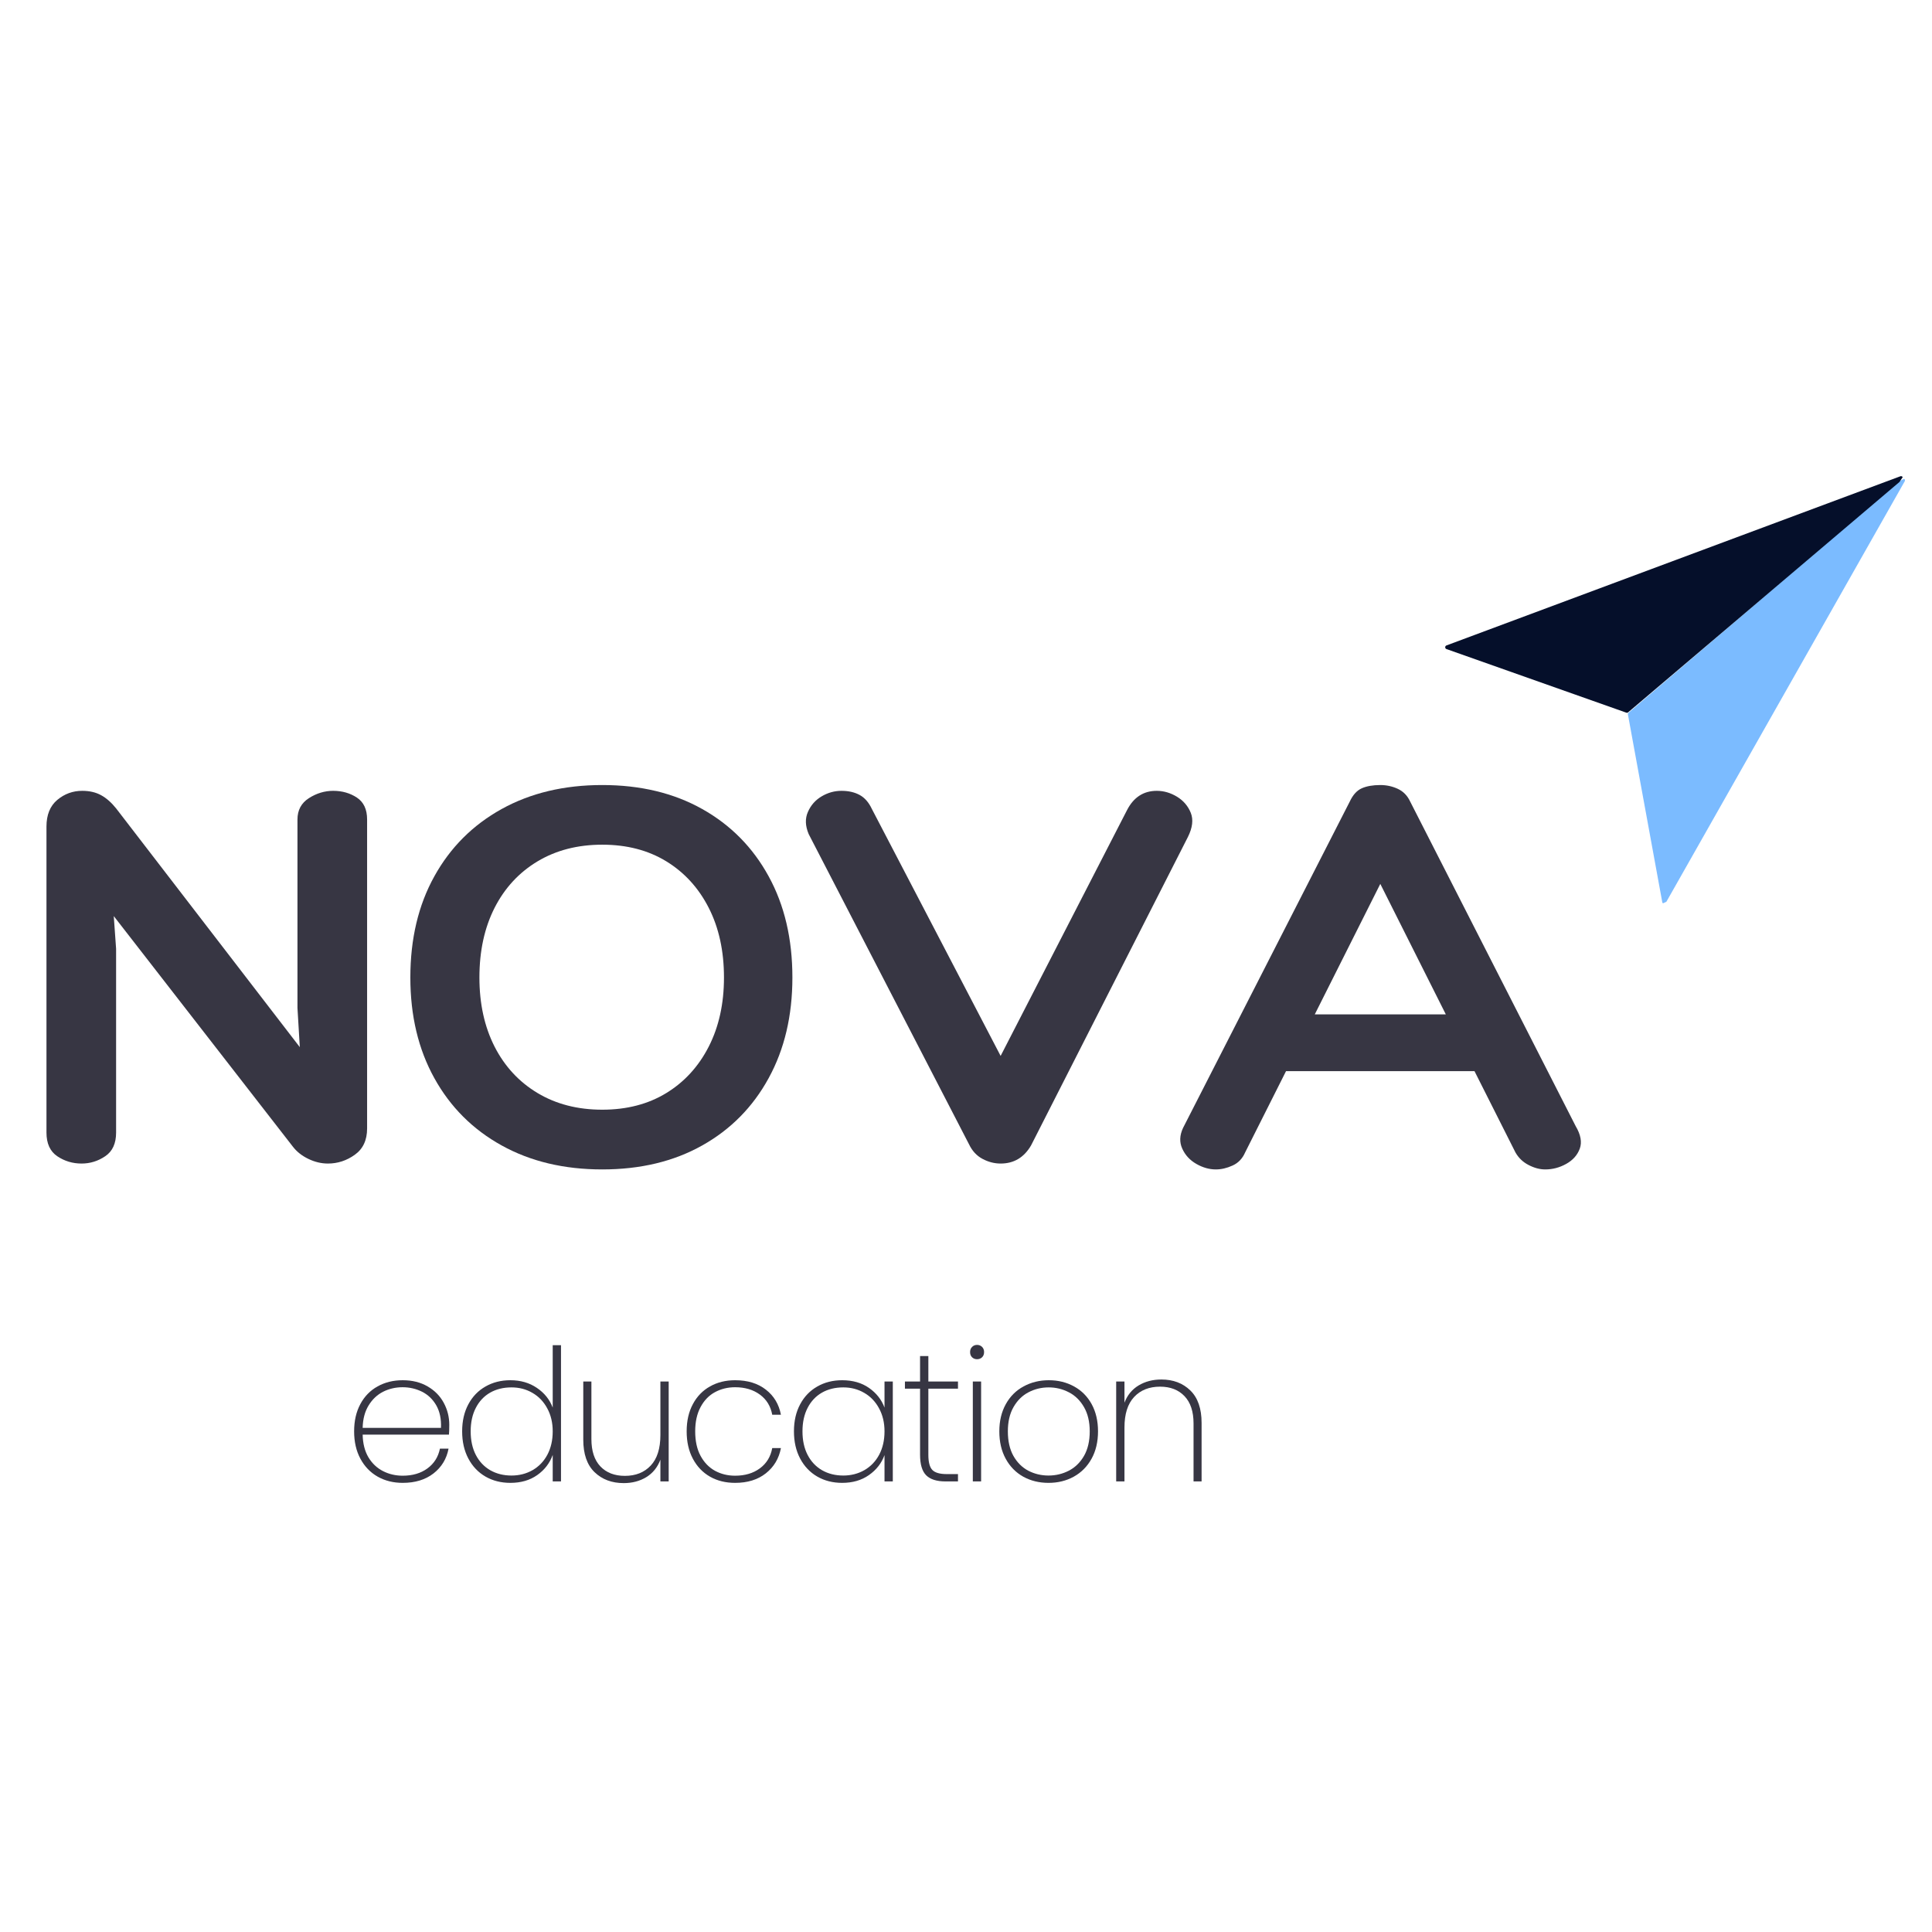 <svg version="1.0" preserveAspectRatio="xMidYMid meet" height="500" viewBox="0 0 375 375" zoomAndPan="magnify" width="500" xmlns:xlink="http://www.w3.org/1999/xlink" xmlns="http://www.w3.org/2000/svg"><defs><g></g><clipPath id="5ce944550b"><rect height="138" y="0" width="308" x="0"></rect></clipPath><clipPath id="185263c220"><rect height="52" y="0" width="171" x="0"></rect></clipPath><clipPath id="12523b9ce9"><path clip-rule="nonzero" d="M 299 92 L 375 92 L 375 176 L 299 176 Z M 299 92"></path></clipPath><clipPath id="1e4a90f250"><path clip-rule="nonzero" d="M 299.5 124.957 L 369.684 92.68 L 392.875 143.102 L 322.691 175.379 Z M 299.5 124.957"></path></clipPath><clipPath id="adb6a50d8f"><path clip-rule="nonzero" d="M 17 1 L 71 1 L 71 83.441 L 17 83.441 Z M 17 1"></path></clipPath><clipPath id="86baf47a49"><path clip-rule="nonzero" d="M 0.5 32.957 L 70.684 0.68 L 93.875 51.102 L 23.691 83.379 Z M 0.5 32.957"></path></clipPath><clipPath id="8ccc387630"><path clip-rule="nonzero" d="M 23.777 83.57 L 93.961 51.293 L 70.773 0.871 L 0.59 33.148 Z M 23.777 83.57"></path></clipPath><clipPath id="960f9d03dd"><path clip-rule="nonzero" d="M 16 0.641 L 71 0.641 L 71 83.441 L 16 83.441 Z M 16 0.641"></path></clipPath><clipPath id="b62acfbf14"><path clip-rule="nonzero" d="M 0.5 32.957 L 70.684 0.68 L 93.875 51.102 L 23.691 83.379 Z M 0.5 32.957"></path></clipPath><clipPath id="95914107de"><path clip-rule="nonzero" d="M 23.777 83.57 L 93.961 51.293 L 70.773 0.871 L 0.59 33.148 Z M 23.777 83.57"></path></clipPath><clipPath id="26f718e394"><rect height="84" y="0" width="76" x="0"></rect></clipPath><clipPath id="8e3c10491f"><path clip-rule="nonzero" d="M 280 92 L 369 92 L 369 138 L 280 138 Z M 280 92"></path></clipPath><clipPath id="5f92e652f2"><path clip-rule="nonzero" d="M 280.316 125.773 L 323.297 61.586 L 369.414 92.465 L 326.43 156.652 Z M 280.316 125.773"></path></clipPath><clipPath id="c102b1880d"><path clip-rule="nonzero" d="M 280.316 125.773 L 323.297 61.586 L 369.414 92.465 L 326.43 156.652 Z M 280.316 125.773"></path></clipPath><clipPath id="8cda7b36a3"><path clip-rule="nonzero" d="M 280 92 L 370 92 L 370 139 L 280 139 Z M 280 92"></path></clipPath><clipPath id="7847cb5c7d"><path clip-rule="nonzero" d="M 280.316 125.773 L 323.297 61.586 L 369.414 92.465 L 326.43 156.652 Z M 280.316 125.773"></path></clipPath><clipPath id="a750b39374"><path clip-rule="nonzero" d="M 280.316 125.773 L 323.297 61.586 L 369.414 92.465 L 326.43 156.652 Z M 280.316 125.773"></path></clipPath></defs><g transform="matrix(1, 0, 0, 1, 1, 118)"><g clip-path="url(#5ce944550b)"><g fill-opacity="1" fill="#373643"><g transform="translate(2.004, 107.844)"><g><path d="M 54.734 -66.781 C 54.734 -68.594 55.473 -69.973 56.953 -70.922 C 58.43 -71.867 60.004 -72.344 61.672 -72.344 C 63.41 -72.344 64.941 -71.906 66.266 -71.031 C 67.586 -70.164 68.25 -68.75 68.25 -66.781 L 68.25 -6.812 C 68.25 -4.539 67.453 -2.836 65.859 -1.703 C 64.273 -0.566 62.535 0 60.641 0 C 59.359 0 58.094 -0.301 56.844 -0.906 C 55.594 -1.508 54.586 -2.305 53.828 -3.297 L 19.078 -48.031 L 19.531 -41.672 L 19.531 -6.016 C 19.531 -3.898 18.828 -2.367 17.422 -1.422 C 16.023 -0.473 14.492 0 12.828 0 C 11.086 0 9.516 -0.473 8.109 -1.422 C 6.711 -2.367 6.016 -3.898 6.016 -6.016 L 6.016 -65.406 C 6.016 -67.676 6.711 -69.398 8.109 -70.578 C 9.516 -71.754 11.129 -72.344 12.953 -72.344 C 14.391 -72.344 15.617 -72.055 16.641 -71.484 C 17.66 -70.922 18.625 -70.07 19.531 -68.938 L 55.188 -22.594 L 54.734 -30.203 Z M 54.734 -66.781"></path></g></g></g><g fill-opacity="1" fill="#373643"><g transform="translate(76.148, 107.844)"><g><path d="M 76.656 -36.109 C 76.656 -28.691 75.117 -22.18 72.047 -16.578 C 68.984 -10.973 64.688 -6.617 59.156 -3.516 C 53.633 -0.41 47.164 1.141 39.75 1.141 C 32.332 1.141 25.82 -0.41 20.219 -3.516 C 14.613 -6.617 10.258 -10.973 7.156 -16.578 C 4.051 -22.18 2.5 -28.691 2.5 -36.109 C 2.5 -43.609 4.051 -50.156 7.156 -55.75 C 10.258 -61.352 14.613 -65.707 20.219 -68.812 C 25.82 -71.914 32.332 -73.469 39.75 -73.469 C 47.164 -73.469 53.633 -71.914 59.156 -68.812 C 64.688 -65.707 68.984 -61.352 72.047 -55.75 C 75.117 -50.156 76.656 -43.609 76.656 -36.109 Z M 39.75 -10.453 C 44.52 -10.453 48.664 -11.531 52.188 -13.688 C 55.707 -15.844 58.453 -18.848 60.422 -22.703 C 62.391 -26.566 63.375 -31.035 63.375 -36.109 C 63.375 -41.254 62.391 -45.758 60.422 -49.625 C 58.453 -53.488 55.707 -56.5 52.188 -58.656 C 48.664 -60.812 44.52 -61.891 39.75 -61.891 C 34.977 -61.891 30.789 -60.812 27.188 -58.656 C 23.594 -56.5 20.812 -53.488 18.844 -49.625 C 16.883 -45.758 15.906 -41.254 15.906 -36.109 C 15.906 -31.035 16.883 -26.566 18.844 -22.703 C 20.812 -18.848 23.594 -15.844 27.188 -13.688 C 30.789 -11.531 34.977 -10.453 39.75 -10.453 Z M 39.75 -10.453"></path></g></g></g><g fill-opacity="1" fill="#373643"><g transform="translate(156.424, 107.844)"><g><path d="M -0.453 -63.938 C -1.129 -65.531 -1.18 -66.969 -0.609 -68.25 C -0.047 -69.539 0.836 -70.547 2.047 -71.266 C 3.254 -71.984 4.539 -72.344 5.906 -72.344 C 7.27 -72.344 8.441 -72.078 9.422 -71.547 C 10.41 -71.016 11.207 -70.102 11.812 -68.812 L 36.797 -20.891 L 61.328 -68.594 C 62.609 -71.094 64.535 -72.344 67.109 -72.344 C 68.473 -72.344 69.781 -71.961 71.031 -71.203 C 72.281 -70.441 73.172 -69.398 73.703 -68.078 C 74.234 -66.754 74.047 -65.188 73.141 -63.375 L 42.703 -3.516 C 41.336 -1.172 39.367 0 36.797 0 C 35.586 0 34.414 -0.301 33.281 -0.906 C 32.145 -1.508 31.27 -2.457 30.656 -3.75 Z M -0.453 -63.938"></path></g></g></g><g fill-opacity="1" fill="#373643"><g transform="translate(229.774, 107.844)"><g><path d="M 37.141 -73.469 C 38.348 -73.469 39.477 -73.223 40.531 -72.734 C 41.594 -72.242 42.391 -71.43 42.922 -70.297 L 75.062 -7.266 C 76.051 -5.598 76.316 -4.141 75.859 -2.891 C 75.398 -1.641 74.523 -0.656 73.234 0.062 C 71.953 0.781 70.594 1.141 69.156 1.141 C 68.094 1.141 67.016 0.852 65.922 0.281 C 64.828 -0.281 63.977 -1.094 63.375 -2.156 L 55.422 -17.938 L 18.844 -17.938 L 10.906 -2.156 C 10.375 -0.945 9.555 -0.098 8.453 0.391 C 7.359 0.891 6.281 1.141 5.219 1.141 C 3.938 1.141 2.672 0.781 1.422 0.062 C 0.172 -0.656 -0.734 -1.641 -1.297 -2.891 C -1.867 -4.141 -1.816 -5.484 -1.141 -6.922 L 31.234 -70.297 C 31.836 -71.578 32.613 -72.426 33.562 -72.844 C 34.508 -73.258 35.703 -73.469 37.141 -73.469 Z M 37.141 -54.281 L 24.422 -28.953 L 49.859 -28.953 Z M 37.141 -54.281"></path></g></g></g></g></g><g transform="matrix(1, 0, 0, 1, 65, 249)"><g clip-path="url(#185263c220)"><g fill-opacity="1" fill="#373643"><g transform="translate(1.813, 38.542)"><g><path d="M 20.391 -11 C 20.391 -10.145 20.367 -9.504 20.328 -9.078 L 3.578 -9.078 C 3.617 -7.336 3.992 -5.867 4.703 -4.672 C 5.422 -3.484 6.363 -2.594 7.531 -2 C 8.695 -1.406 9.973 -1.109 11.359 -1.109 C 13.266 -1.109 14.859 -1.578 16.141 -2.516 C 17.43 -3.453 18.242 -4.734 18.578 -6.359 L 20.25 -6.359 C 19.875 -4.379 18.898 -2.773 17.328 -1.547 C 15.754 -0.328 13.766 0.281 11.359 0.281 C 9.547 0.281 7.926 -0.117 6.5 -0.922 C 5.07 -1.734 3.953 -2.895 3.141 -4.406 C 2.328 -5.914 1.922 -7.688 1.922 -9.719 C 1.922 -11.738 2.32 -13.5 3.125 -15 C 3.926 -16.5 5.039 -17.645 6.469 -18.438 C 7.895 -19.238 9.523 -19.641 11.359 -19.641 C 13.211 -19.641 14.82 -19.238 16.188 -18.438 C 17.562 -17.645 18.602 -16.586 19.312 -15.266 C 20.031 -13.941 20.391 -12.52 20.391 -11 Z M 18.781 -10.391 C 18.852 -12.109 18.551 -13.562 17.875 -14.75 C 17.195 -15.938 16.273 -16.82 15.109 -17.406 C 13.941 -17.988 12.68 -18.281 11.328 -18.281 C 9.961 -18.281 8.703 -17.988 7.547 -17.406 C 6.398 -16.82 5.461 -15.938 4.734 -14.75 C 4.004 -13.562 3.617 -12.109 3.578 -10.391 Z M 18.781 -10.391"></path></g></g></g><g fill-opacity="1" fill="#373643"><g transform="translate(22.781, 38.542)"><g><path d="M 1.922 -9.719 C 1.922 -11.719 2.32 -13.469 3.125 -14.969 C 3.926 -16.469 5.035 -17.617 6.453 -18.422 C 7.867 -19.234 9.477 -19.641 11.281 -19.641 C 13.258 -19.641 14.973 -19.145 16.422 -18.156 C 17.879 -17.176 18.906 -15.898 19.5 -14.328 L 19.5 -26.438 L 21.109 -26.438 L 21.109 0 L 19.5 0 L 19.5 -5.141 C 18.926 -3.547 17.926 -2.242 16.5 -1.234 C 15.07 -0.223 13.332 0.281 11.281 0.281 C 9.477 0.281 7.867 -0.125 6.453 -0.938 C 5.035 -1.758 3.926 -2.926 3.125 -4.438 C 2.32 -5.957 1.922 -7.719 1.922 -9.719 Z M 19.5 -9.719 C 19.5 -11.406 19.145 -12.895 18.438 -14.188 C 17.738 -15.488 16.781 -16.488 15.562 -17.188 C 14.352 -17.895 13 -18.25 11.5 -18.25 C 9.926 -18.25 8.547 -17.91 7.359 -17.234 C 6.172 -16.555 5.242 -15.57 4.578 -14.281 C 3.91 -13 3.578 -11.477 3.578 -9.719 C 3.578 -7.957 3.91 -6.43 4.578 -5.141 C 5.242 -3.859 6.176 -2.867 7.375 -2.172 C 8.582 -1.484 9.957 -1.141 11.5 -1.141 C 13 -1.141 14.363 -1.488 15.594 -2.188 C 16.82 -2.895 17.781 -3.895 18.469 -5.188 C 19.156 -6.488 19.5 -8 19.5 -9.719 Z M 19.5 -9.719"></path></g></g></g><g fill-opacity="1" fill="#373643"><g transform="translate(45.463, 38.542)"><g><path d="M 19.328 -19.391 L 19.328 0 L 17.719 0 L 17.719 -4.219 C 17.164 -2.738 16.254 -1.609 14.984 -0.828 C 13.711 -0.055 12.254 0.328 10.609 0.328 C 8.297 0.328 6.406 -0.379 4.938 -1.797 C 3.477 -3.211 2.75 -5.316 2.75 -8.109 L 2.75 -19.391 L 4.328 -19.391 L 4.328 -8.219 C 4.328 -5.906 4.91 -4.133 6.078 -2.906 C 7.242 -1.688 8.828 -1.078 10.828 -1.078 C 12.922 -1.078 14.594 -1.742 15.844 -3.078 C 17.094 -4.41 17.719 -6.383 17.719 -9 L 17.719 -19.391 Z M 19.328 -19.391"></path></g></g></g><g fill-opacity="1" fill="#373643"><g transform="translate(66.359, 38.542)"><g><path d="M 1.922 -9.719 C 1.922 -11.738 2.32 -13.5 3.125 -15 C 3.926 -16.5 5.035 -17.645 6.453 -18.438 C 7.867 -19.238 9.492 -19.641 11.328 -19.641 C 13.754 -19.641 15.742 -19.031 17.297 -17.812 C 18.859 -16.602 19.832 -14.977 20.219 -12.938 L 18.531 -12.938 C 18.227 -14.602 17.426 -15.91 16.125 -16.859 C 14.832 -17.805 13.234 -18.281 11.328 -18.281 C 9.898 -18.281 8.598 -17.961 7.422 -17.328 C 6.254 -16.703 5.32 -15.738 4.625 -14.438 C 3.926 -13.145 3.578 -11.57 3.578 -9.719 C 3.578 -7.832 3.926 -6.242 4.625 -4.953 C 5.32 -3.672 6.254 -2.707 7.422 -2.062 C 8.598 -1.426 9.898 -1.109 11.328 -1.109 C 13.234 -1.109 14.832 -1.582 16.125 -2.531 C 17.426 -3.488 18.227 -4.801 18.531 -6.469 L 20.219 -6.469 C 19.832 -4.438 18.852 -2.801 17.281 -1.562 C 15.719 -0.332 13.734 0.281 11.328 0.281 C 9.492 0.281 7.867 -0.117 6.453 -0.922 C 5.035 -1.734 3.926 -2.895 3.125 -4.406 C 2.32 -5.914 1.922 -7.688 1.922 -9.719 Z M 1.922 -9.719"></path></g></g></g><g fill-opacity="1" fill="#373643"><g transform="translate(87.183, 38.542)"><g><path d="M 1.922 -9.719 C 1.922 -11.719 2.32 -13.469 3.125 -14.969 C 3.926 -16.469 5.035 -17.617 6.453 -18.422 C 7.867 -19.234 9.477 -19.641 11.281 -19.641 C 13.332 -19.641 15.07 -19.141 16.5 -18.141 C 17.926 -17.141 18.926 -15.867 19.5 -14.328 L 19.5 -19.391 L 21.109 -19.391 L 21.109 0 L 19.5 0 L 19.5 -5.109 C 18.926 -3.535 17.922 -2.242 16.484 -1.234 C 15.047 -0.223 13.312 0.281 11.281 0.281 C 9.477 0.281 7.867 -0.125 6.453 -0.938 C 5.035 -1.758 3.926 -2.926 3.125 -4.438 C 2.32 -5.957 1.922 -7.719 1.922 -9.719 Z M 19.5 -9.719 C 19.5 -11.406 19.145 -12.895 18.438 -14.188 C 17.738 -15.488 16.781 -16.488 15.562 -17.188 C 14.352 -17.895 13 -18.25 11.5 -18.25 C 9.926 -18.25 8.547 -17.91 7.359 -17.234 C 6.172 -16.555 5.242 -15.57 4.578 -14.281 C 3.91 -13 3.578 -11.477 3.578 -9.719 C 3.578 -7.957 3.91 -6.43 4.578 -5.141 C 5.242 -3.859 6.176 -2.867 7.375 -2.172 C 8.582 -1.484 9.957 -1.141 11.5 -1.141 C 13 -1.141 14.363 -1.488 15.594 -2.188 C 16.82 -2.895 17.781 -3.895 18.469 -5.188 C 19.156 -6.488 19.5 -8 19.5 -9.719 Z M 19.5 -9.719"></path></g></g></g><g fill-opacity="1" fill="#373643"><g transform="translate(109.865, 38.542)"><g><path d="M 5.328 -18 L 5.328 -5.172 C 5.328 -3.742 5.586 -2.758 6.109 -2.219 C 6.629 -1.688 7.555 -1.422 8.891 -1.422 L 11.078 -1.422 L 11.078 0 L 8.641 0 C 6.953 0 5.707 -0.395 4.906 -1.188 C 4.113 -1.988 3.719 -3.316 3.719 -5.172 L 3.719 -18 L 0.781 -18 L 0.781 -19.391 L 3.719 -19.391 L 3.719 -24.328 L 5.328 -24.328 L 5.328 -19.391 L 11.078 -19.391 L 11.078 -18 Z M 5.328 -18"></path></g></g></g><g fill-opacity="1" fill="#373643"><g transform="translate(120.902, 38.542)"><g><path d="M 3.75 -23.719 C 3.363 -23.719 3.039 -23.844 2.781 -24.094 C 2.52 -24.344 2.391 -24.68 2.391 -25.109 C 2.391 -25.516 2.52 -25.848 2.781 -26.109 C 3.039 -26.367 3.363 -26.5 3.75 -26.5 C 4.133 -26.5 4.457 -26.367 4.719 -26.109 C 4.977 -25.848 5.109 -25.516 5.109 -25.109 C 5.109 -24.68 4.977 -24.344 4.719 -24.094 C 4.457 -23.844 4.133 -23.719 3.75 -23.719 Z M 4.531 -19.391 L 4.531 0 L 2.922 0 L 2.922 -19.391 Z M 4.531 -19.391"></path></g></g></g><g fill-opacity="1" fill="#373643"><g transform="translate(127.046, 38.542)"><g><path d="M 11.469 0.281 C 9.656 0.281 8.02 -0.117 6.562 -0.922 C 5.113 -1.734 3.977 -2.895 3.156 -4.406 C 2.332 -5.914 1.922 -7.688 1.922 -9.719 C 1.922 -11.719 2.336 -13.473 3.172 -14.984 C 4.004 -16.492 5.156 -17.645 6.625 -18.438 C 8.094 -19.238 9.727 -19.641 11.531 -19.641 C 13.344 -19.641 14.973 -19.238 16.422 -18.438 C 17.879 -17.645 19.02 -16.5 19.844 -15 C 20.664 -13.5 21.078 -11.738 21.078 -9.719 C 21.078 -7.688 20.66 -5.914 19.828 -4.406 C 18.992 -2.895 17.844 -1.734 16.375 -0.922 C 14.914 -0.117 13.281 0.281 11.469 0.281 Z M 11.469 -1.141 C 12.875 -1.141 14.188 -1.453 15.406 -2.078 C 16.633 -2.711 17.617 -3.672 18.359 -4.953 C 19.098 -6.242 19.469 -7.832 19.469 -9.719 C 19.469 -11.57 19.098 -13.141 18.359 -14.422 C 17.617 -15.711 16.641 -16.672 15.422 -17.297 C 14.211 -17.93 12.906 -18.25 11.5 -18.25 C 10.094 -18.25 8.785 -17.93 7.578 -17.297 C 6.379 -16.672 5.41 -15.711 4.672 -14.422 C 3.941 -13.141 3.578 -11.57 3.578 -9.719 C 3.578 -7.832 3.938 -6.242 4.656 -4.953 C 5.383 -3.672 6.348 -2.711 7.547 -2.078 C 8.754 -1.453 10.062 -1.141 11.469 -1.141 Z M 11.469 -1.141"></path></g></g></g><g fill-opacity="1" fill="#373643"><g transform="translate(148.728, 38.542)"><g><path d="M 11.688 -19.781 C 13.988 -19.781 15.863 -19.07 17.312 -17.656 C 18.77 -16.238 19.5 -14.141 19.5 -11.359 L 19.5 0 L 17.938 0 L 17.938 -11.25 C 17.938 -13.562 17.352 -15.328 16.188 -16.547 C 15.02 -17.773 13.438 -18.391 11.438 -18.391 C 9.332 -18.391 7.656 -17.723 6.406 -16.391 C 5.156 -15.055 4.531 -13.082 4.531 -10.469 L 4.531 0 L 2.922 0 L 2.922 -19.391 L 4.531 -19.391 L 4.531 -15.281 C 5.082 -16.738 5.992 -17.852 7.266 -18.625 C 8.547 -19.395 10.02 -19.781 11.688 -19.781 Z M 11.688 -19.781"></path></g></g></g></g></g><g clip-path="url(#12523b9ce9)"><g clip-path="url(#1e4a90f250)"><g transform="matrix(1, 0, 0, 1, 299, 92)"><g clip-path="url(#26f718e394)"><g clip-path="url(#adb6a50d8f)"><g clip-path="url(#86baf47a49)"><g clip-path="url(#8ccc387630)"><path fill-rule="nonzero" fill-opacity="1" d="M 24 83.027 L 17.344 46.621 L 70.371 1.23 Z M 24 83.027" fill="#7bbbff"></path></g></g></g><g clip-path="url(#960f9d03dd)"><g clip-path="url(#b62acfbf14)"><g clip-path="url(#95914107de)"><path fill-rule="nonzero" fill-opacity="1" d="M 70.219 0.895 C 70.191 0.906 70.148 0.926 70.129 0.949 L 17.098 46.34 C 16.988 46.422 16.953 46.555 16.98 46.688 L 23.641 83.094 C 23.66 83.25 23.785 83.371 23.941 83.398 C 24.102 83.422 24.25 83.355 24.336 83.219 L 70.703 1.422 C 70.797 1.266 70.758 1.07 70.621 0.953 C 70.492 0.848 70.34 0.836 70.219 0.895 Z M 17.734 46.766 L 68.996 2.895 L 24.176 81.949 Z M 17.734 46.766" fill="#7bbbff"></path></g></g></g></g></g></g></g><g clip-path="url(#8e3c10491f)"><g clip-path="url(#5f92e652f2)"><g clip-path="url(#c102b1880d)"><path fill-rule="nonzero" fill-opacity="1" d="M 280.887 125.641 L 315.781 137.977 L 368.992 92.805 Z M 280.887 125.641" fill="#050f2a"></path></g></g></g><g clip-path="url(#8cda7b36a3)"><g clip-path="url(#7847cb5c7d)"><g clip-path="url(#a750b39374)"><path fill-rule="nonzero" fill-opacity="1" d="M 369.301 93.008 C 369.285 93.035 369.262 93.07 369.23 93.086 L 316.02 138.262 C 315.918 138.355 315.785 138.375 315.656 138.324 L 280.762 125.984 C 280.613 125.938 280.512 125.797 280.512 125.637 C 280.512 125.477 280.602 125.34 280.75 125.281 L 368.859 92.445 C 369.027 92.379 369.211 92.449 369.305 92.602 C 369.387 92.746 369.375 92.898 369.301 93.008 Z M 315.699 137.566 L 367.133 93.898 L 281.977 125.637 Z M 315.699 137.566" fill="#050f2a"></path></g></g></g></svg>